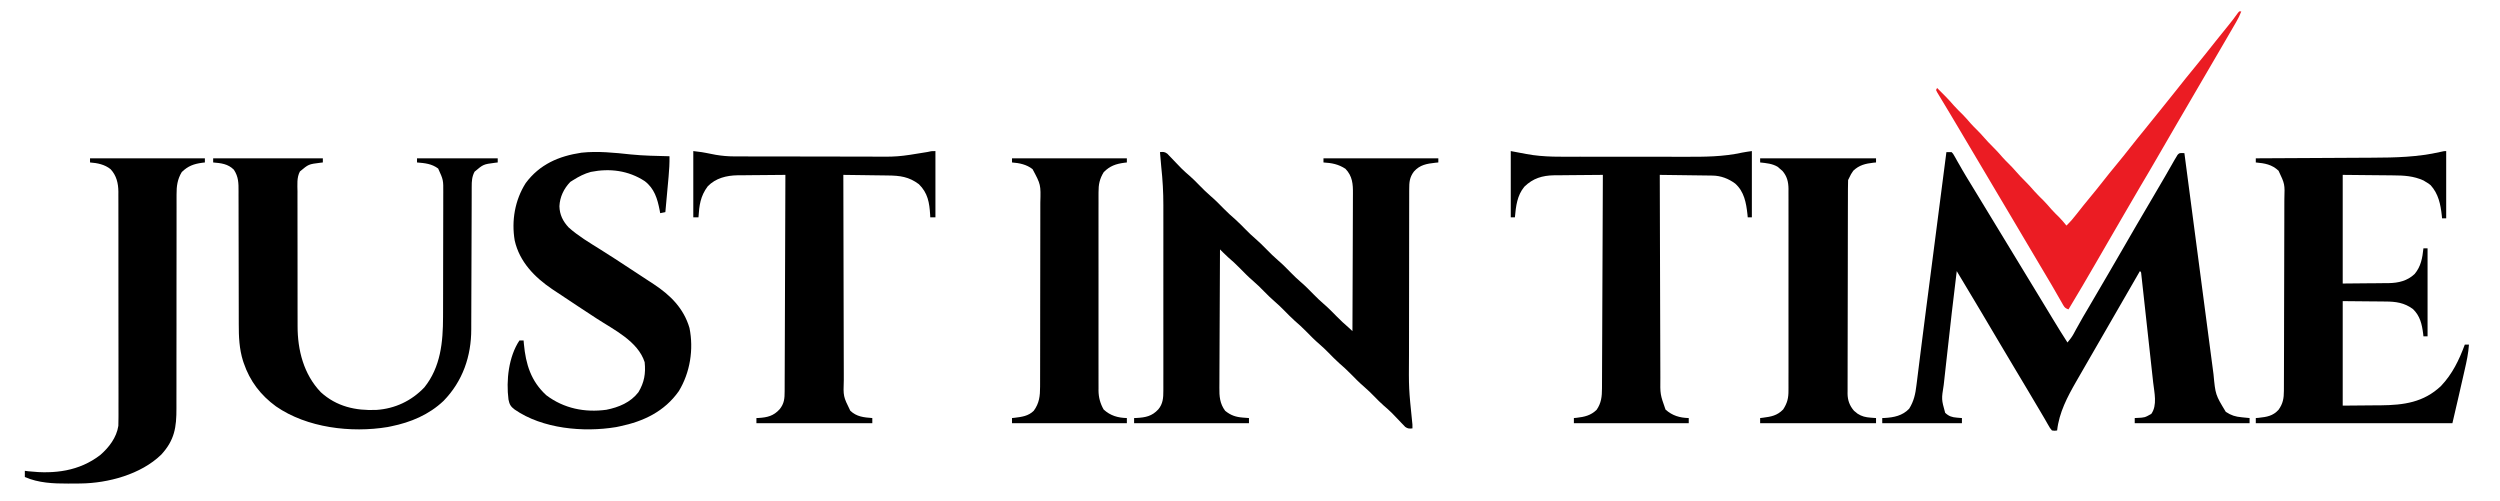 <svg version="1.1" xmlns="http://www.w3.org/2000/svg" width="2416" height="484">
<path d="M0 0 C2.41 -0.092 2.41 -0.092 5 0 C6.447 1.471 6.447 1.471 7.621 3.566 C8.074 4.35 8.526 5.133 8.993 5.939 C9.708 7.238 9.708 7.238 10.438 8.562 C11.504 10.419 12.572 12.274 13.641 14.129 C14.193 15.1 14.745 16.071 15.314 17.071 C18.017 21.768 20.854 26.381 23.688 31 C24.869 32.937 26.05 34.875 27.23 36.812 C27.839 37.812 28.448 38.811 29.076 39.84 C32.557 45.556 36.028 51.278 39.5 57 C44.661 65.504 49.826 74.004 55 82.5 C60.539 91.596 66.068 100.697 71.593 109.801 C76.947 118.622 82.307 127.439 87.676 136.251 C90.925 141.585 94.167 146.923 97.402 152.266 C98.542 154.147 99.682 156.028 100.822 157.908 C101.551 159.112 102.28 160.317 103.009 161.521 C107.577 169.077 112.224 176.573 117 184 C119.241 181.27 121.353 178.644 123.016 175.523 C123.371 174.867 123.726 174.211 124.093 173.535 C124.474 172.822 124.856 172.109 125.25 171.375 C129.558 163.479 134.081 155.726 138.688 148 C144.706 137.9 150.634 127.753 156.495 117.561 C161.208 109.365 165.963 101.194 170.735 93.032 C174.979 85.767 179.181 78.48 183.375 71.188 C189.163 61.127 195.053 51.13 200.99 41.157 C204.444 35.346 207.869 29.52 211.238 23.66 C211.755 22.762 211.755 22.762 212.282 21.845 C213.932 18.974 215.576 16.1 217.217 13.223 C217.801 12.202 218.386 11.181 218.988 10.129 C219.755 8.784 219.755 8.784 220.536 7.412 C221.019 6.616 221.502 5.82 222 5 C222.681 3.851 222.681 3.851 223.376 2.679 C225 1 225 1 227.602 0.895 C228.393 0.93 229.185 0.964 230 1 C230.234 2.786 230.234 2.786 230.473 4.608 C234.183 32.903 237.905 61.196 241.643 89.487 C242.104 92.973 242.564 96.458 243.025 99.944 C243.162 100.985 243.162 100.985 243.303 102.047 C244.785 113.268 246.258 124.49 247.727 135.712 C249.237 147.236 250.756 158.759 252.284 170.28 C253.141 176.748 253.994 183.217 254.836 189.686 C255.63 195.78 256.435 201.873 257.249 207.964 C257.545 210.196 257.837 212.428 258.125 214.66 C259.996 234.496 259.996 234.496 270 251 C275.19 254.441 279.279 255.709 285.438 256.25 C286.169 256.327 286.901 256.405 287.654 256.484 C289.435 256.671 291.217 256.837 293 257 C293 258.65 293 260.3 293 262 C256.37 262 219.74 262 182 262 C182 260.35 182 258.7 182 257 C182.736 256.963 183.472 256.925 184.23 256.887 C191.671 256.55 191.671 256.55 198 253 C204.002 244.672 200.911 232.274 199.823 222.616 C199.635 220.875 199.635 220.875 199.443 219.098 C199.033 215.309 198.612 211.522 198.191 207.734 C197.902 205.087 197.613 202.44 197.324 199.793 C196.721 194.272 196.113 188.752 195.501 183.232 C194.793 176.847 194.093 170.461 193.398 164.075 C192.727 157.916 192.051 151.757 191.373 145.598 C191.085 142.981 190.799 140.364 190.513 137.747 C190.116 134.108 189.712 130.469 189.307 126.831 C189.189 125.742 189.071 124.654 188.949 123.532 C188.839 122.548 188.728 121.564 188.614 120.55 C188.519 119.691 188.424 118.831 188.326 117.945 C188.193 116 188.193 116 187 115 C186.624 115.651 186.248 116.303 185.861 116.974 C153.25 173.5 153.25 173.5 151.374 176.752 C150.128 178.912 148.882 181.072 147.636 183.232 C144.453 188.751 141.267 194.268 138.074 199.781 C134.37 206.18 130.68 212.587 127 219 C126.495 219.877 125.991 220.754 125.471 221.658 C116.913 236.578 108.93 251.633 107 269 C104.734 269.347 104.734 269.347 102 269 C100.08 266.692 100.08 266.692 98.254 263.453 C97.917 262.87 97.58 262.286 97.233 261.685 C96.511 260.436 95.797 259.182 95.09 257.925 C93.671 255.419 92.192 252.951 90.711 250.482 C89.569 248.575 88.435 246.663 87.303 244.75 C84.836 240.579 82.366 236.41 79.895 232.242 C79.478 231.54 79.062 230.838 78.633 230.114 C74.819 223.688 70.976 217.279 67.125 210.875 C62.111 202.534 57.133 194.174 52.189 185.792 C39.685 164.594 27.102 143.444 14.416 122.355 C12.942 119.904 11.471 117.452 10 115 C6.687 141.6 3.693 168.238 0.754 194.881 C0.336 198.666 -0.087 202.452 -0.513 206.236 C-1.025 210.779 -1.527 215.322 -2.022 219.866 C-2.208 221.563 -2.398 223.26 -2.591 224.957 C-4.817 238.889 -4.817 238.889 -1.188 251.938 C2.401 255.321 5.369 256.24 10.25 256.625 C11.142 256.7 12.034 256.775 12.953 256.852 C13.629 256.901 14.304 256.95 15 257 C15 258.65 15 260.3 15 262 C-10.41 262 -35.82 262 -62 262 C-62 260.35 -62 258.7 -62 257 C-61.238 256.974 -60.476 256.948 -59.691 256.922 C-50.78 256.432 -42.37 254.724 -36 248 C-31.426 240.732 -29.932 233.717 -28.949 225.286 C-28.788 224.036 -28.627 222.785 -28.462 221.497 C-28.11 218.764 -27.77 216.03 -27.439 213.295 C-26.899 208.838 -26.333 204.384 -25.765 199.931 C-25.043 194.264 -24.329 188.597 -23.622 182.928 C-22.189 171.444 -20.71 159.966 -19.214 148.49 C-18.975 146.649 -18.735 144.807 -18.495 142.966 C-18.132 140.177 -17.769 137.389 -17.405 134.6 C-16.059 124.265 -14.724 113.93 -13.389 103.594 C-13.145 101.705 -12.901 99.816 -12.656 97.926 C-12.289 95.08 -11.921 92.234 -11.553 89.387 C-10.289 79.601 -9.024 69.815 -7.758 60.029 C-5.171 40.02 -2.585 20.01 0 0 Z" fill="#000000" transform="translate(1881,147)"></path>
<path d="M0 0 C3.099 -0.319 4.541 -0.338 7.093 1.541 C7.77 2.251 8.447 2.96 9.145 3.691 C10.284 4.862 10.284 4.862 11.447 6.057 C12.228 6.884 13.008 7.711 13.812 8.562 C15.358 10.17 16.906 11.776 18.457 13.379 C19.217 14.165 19.977 14.952 20.76 15.762 C23.43 18.43 26.238 20.884 29.104 23.336 C32.222 26.073 35.099 29.037 38 32 C43.344 37.416 43.344 37.416 49 42.5 C53.559 46.351 57.671 50.647 61.865 54.885 C65.415 58.457 69.032 61.846 72.879 65.098 C76.478 68.326 79.827 71.808 83.225 75.245 C86.048 78.087 88.876 80.85 91.938 83.438 C95.843 86.746 99.403 90.365 103 94 C108.345 99.415 108.345 99.415 114 104.5 C118.559 108.352 122.672 112.648 126.867 116.887 C129.829 119.868 132.787 122.786 136 125.5 C140.559 129.352 144.672 133.648 148.867 137.887 C151.829 140.868 154.787 143.786 158 146.5 C162.55 150.344 166.655 154.63 170.841 158.86 C174.614 162.658 178.452 166.312 182.547 169.766 C184 171 184 171 186 173 C186.094 154.25 186.164 135.5 186.207 116.749 C186.228 108.043 186.256 99.336 186.302 90.63 C186.342 83.039 186.367 75.448 186.376 67.857 C186.382 63.839 186.394 59.822 186.423 55.805 C186.45 52.019 186.458 48.233 186.452 44.446 C186.454 43.062 186.461 41.677 186.477 40.292 C186.577 30.79 186.026 23.209 179.25 16.125 C172.432 11.667 166.07 10.48 158 10 C158 8.68 158 7.36 158 6 C194.63 6 231.26 6 269 6 C269 7.32 269 8.64 269 10 C268.082 10.086 267.164 10.173 266.219 10.262 C257.803 11.225 251.239 12.25 245.445 18.742 C241.134 24.418 240.852 29.193 240.86 36.241 C240.857 37.079 240.854 37.918 240.851 38.782 C240.842 41.597 240.84 44.412 240.839 47.227 C240.834 49.245 240.829 51.262 240.824 53.28 C240.811 58.771 240.804 64.262 240.8 69.753 C240.797 73.193 240.793 76.633 240.788 80.073 C240.775 90.863 240.765 101.653 240.761 112.443 C240.757 124.845 240.739 137.247 240.71 149.649 C240.688 159.262 240.678 168.875 240.677 178.488 C240.676 184.215 240.67 189.941 240.652 195.667 C240.402 228.403 240.402 228.403 243.73 260.923 C244 263 244 263 244 267 C240.991 267.29 239.491 267.355 236.999 265.551 C236.364 264.883 235.729 264.215 235.074 263.527 C234.359 262.792 233.645 262.057 232.908 261.299 C232.175 260.52 231.443 259.74 230.688 258.938 C229.236 257.423 227.781 255.912 226.324 254.402 C225.606 253.658 224.888 252.913 224.148 252.146 C221.505 249.506 218.718 247.08 215.882 244.651 C212.944 242.074 210.229 239.293 207.5 236.5 C204.112 233.07 200.748 229.677 197.062 226.562 C192.486 222.686 188.35 218.375 184.135 214.116 C180.586 210.543 176.969 207.154 173.121 203.902 C169.522 200.674 166.173 197.192 162.775 193.755 C159.952 190.913 157.124 188.15 154.062 185.562 C149.486 181.686 145.35 177.375 141.135 173.116 C137.586 169.543 133.969 166.154 130.121 162.902 C126.523 159.675 123.175 156.194 119.777 152.758 C116.933 149.894 114.081 147.111 111 144.5 C107.296 141.361 103.911 137.949 100.5 134.5 C97.11 131.072 93.748 127.677 90.062 124.562 C85.492 120.691 81.36 116.385 77.151 112.131 C73.509 108.466 69.823 104.928 65.844 101.625 C64.119 100.105 62.506 98.527 60.885 96.898 C60.345 96.356 59.804 95.814 59.248 95.255 C58.836 94.841 58.424 94.427 58 94 C57.883 112.863 57.795 131.726 57.741 150.59 C57.715 159.349 57.68 168.108 57.623 176.868 C57.573 184.505 57.541 192.143 57.53 199.78 C57.523 203.822 57.508 207.863 57.471 211.904 C57.437 215.714 57.427 219.524 57.434 223.334 C57.433 224.727 57.423 226.119 57.404 227.511 C57.293 235.936 57.813 243.06 63 250 C68.348 254.392 73.311 256.045 80.188 256.562 C81.818 256.688 81.818 256.688 83.48 256.816 C84.312 256.877 85.143 256.938 86 257 C86 258.65 86 260.3 86 262 C49.37 262 12.74 262 -25 262 C-25 260.35 -25 258.7 -25 257 C-24.227 256.974 -23.453 256.948 -22.656 256.922 C-13.915 256.446 -7.681 255.205 -1.625 248.625 C2.884 243.309 3.293 237.323 3.254 230.599 C3.257 229.768 3.26 228.936 3.263 228.079 C3.271 225.3 3.265 222.521 3.259 219.742 C3.262 217.746 3.265 215.749 3.269 213.753 C3.279 208.331 3.275 202.908 3.269 197.486 C3.264 191.794 3.268 186.102 3.271 180.411 C3.275 170.837 3.27 161.262 3.261 151.688 C3.25 140.666 3.253 129.644 3.264 118.623 C3.274 109.133 3.275 99.643 3.27 90.153 C3.266 84.498 3.266 78.842 3.273 73.187 C3.278 67.853 3.274 62.519 3.263 57.184 C3.26 55.243 3.261 53.303 3.265 51.362 C3.291 38.876 2.587 26.633 1.234 14.22 C0.735 9.488 0.373 4.743 0 0 Z" fill="#000000" transform="translate(1121,147)"></path>
<path d="M0 0 C34.98 0 69.96 0 106 0 C106 1.32 106 2.64 106 4 C104.714 4.147 104.714 4.147 103.402 4.297 C92.232 5.69 92.232 5.69 83.848 12.699 C80.65 18.603 81.453 25.609 81.498 32.136 C81.495 33.678 81.489 35.22 81.482 36.761 C81.468 40.937 81.479 45.113 81.496 49.29 C81.51 53.677 81.503 58.064 81.499 62.452 C81.497 69.828 81.51 77.205 81.533 84.581 C81.56 93.073 81.562 101.564 81.55 110.056 C81.539 118.256 81.546 126.457 81.56 134.658 C81.565 138.13 81.565 141.603 81.561 145.076 C81.556 149.184 81.566 153.292 81.588 157.401 C81.593 158.895 81.594 160.39 81.589 161.884 C81.519 185.244 87.439 208.682 104 226 C119.26 239.889 137.598 244 157.753 243.152 C175.777 241.93 191.635 234.447 204.094 221.375 C219.862 201.73 222.141 177.55 222.161 153.286 C222.166 151.851 222.171 150.416 222.176 148.98 C222.189 145.119 222.196 141.257 222.2 137.396 C222.203 134.978 222.207 132.559 222.212 130.141 C222.225 122.557 222.235 114.972 222.239 107.388 C222.243 98.664 222.261 89.94 222.29 81.216 C222.312 74.446 222.322 67.676 222.323 60.907 C222.324 56.874 222.33 52.841 222.348 48.809 C222.364 45.019 222.366 41.229 222.358 37.439 C222.357 36.055 222.361 34.67 222.371 33.286 C222.471 20.915 222.471 20.915 217.449 9.879 C211.221 5.225 204.612 4.62 197 4 C197 2.68 197 1.36 197 0 C222.74 0 248.48 0 275 0 C275 1.32 275 2.64 275 4 C273.714 4.147 273.714 4.147 272.402 4.297 C261.099 5.773 261.099 5.773 252.625 12.938 C250.058 17.774 249.874 22.077 249.862 27.499 C249.857 28.813 249.851 30.128 249.845 31.482 C249.844 32.933 249.843 34.383 249.842 35.833 C249.838 37.367 249.832 38.9 249.827 40.433 C249.816 43.732 249.807 47.032 249.801 50.331 C249.79 55.561 249.77 60.791 249.748 66.021 C249.686 80.894 249.632 95.766 249.599 110.638 C249.58 118.854 249.551 127.069 249.511 135.285 C249.49 139.625 249.474 143.965 249.472 148.306 C249.47 152.399 249.454 156.491 249.427 160.583 C249.42 162.074 249.418 163.564 249.422 165.054 C249.472 191.27 241.158 215.41 222.66 234.402 C208.509 247.819 190.87 255.185 172 259 C170.89 259.227 169.78 259.454 168.637 259.688 C133.337 265.55 90.663 260.459 60.75 239.75 C45.908 228.942 35.466 215.286 29.562 197.875 C29.328 197.184 29.093 196.493 28.851 195.781 C25.204 184.158 24.708 172.323 24.745 160.239 C24.742 158.703 24.738 157.168 24.734 155.632 C24.726 152.353 24.723 149.073 24.726 145.794 C24.728 140.603 24.714 135.412 24.697 130.221 C24.65 115.47 24.626 100.719 24.619 85.967 C24.615 77.799 24.597 69.63 24.564 61.462 C24.544 56.307 24.541 51.152 24.552 45.997 C24.555 42.788 24.541 39.58 24.522 36.372 C24.517 34.89 24.518 33.408 24.527 31.927 C24.572 23.893 24.497 17.808 20 11 C14.326 5.326 7.645 4.646 0 4 C0 2.68 0 1.36 0 0 Z" fill="#000000" transform="translate(206,153)"></path>
<path d="M0 0 C0 21.45 0 42.9 0 65 C-1.32 65 -2.64 65 -4 65 C-4.086 64.056 -4.173 63.113 -4.262 62.141 C-5.443 51.348 -7.503 41.34 -15 33 C-17.161 31.261 -17.161 31.261 -19.562 29.875 C-20.327 29.398 -21.091 28.921 -21.879 28.43 C-31.392 24.072 -40.738 23.534 -51.074 23.488 C-52.321 23.472 -53.568 23.455 -54.853 23.438 C-59.464 23.38 -64.076 23.348 -68.688 23.312 C-84.187 23.158 -84.187 23.158 -100 23 C-100 57.65 -100 92.3 -100 128 C-86.944 127.876 -86.944 127.876 -73.625 127.75 C-69.533 127.726 -69.533 127.726 -65.358 127.702 C-63.168 127.673 -60.979 127.642 -58.789 127.609 C-57.674 127.608 -56.559 127.607 -55.411 127.606 C-46.029 127.436 -37.524 125.422 -30.531 118.809 C-24.383 111.546 -22.969 103.232 -22 94 C-20.68 94 -19.36 94 -18 94 C-18 122.05 -18 150.1 -18 179 C-19.32 179 -20.64 179 -22 179 C-22.086 178.178 -22.173 177.355 -22.262 176.508 C-23.413 167.359 -25.277 159.161 -32.188 152.625 C-40.451 146.531 -48.736 145.401 -58.789 145.391 C-59.841 145.375 -60.892 145.359 -61.975 145.343 C-65.858 145.291 -69.742 145.272 -73.625 145.25 C-82.329 145.167 -91.032 145.085 -100 145 C-100 178.33 -100 211.66 -100 246 C-90.739 245.917 -81.479 245.835 -71.938 245.75 C-69.046 245.734 -66.155 245.718 -63.176 245.702 C-41.025 245.473 -21.812 242.925 -5 227 C6.004 215.408 12.528 201.8 18 187 C19.32 187 20.64 187 22 187 C21.461 195.327 19.747 203.285 17.875 211.398 C17.564 212.765 17.254 214.131 16.945 215.497 C16.135 219.064 15.318 222.629 14.5 226.194 C13.667 229.828 12.842 233.463 12.016 237.098 C7.356 257.574 7.356 257.574 6 263 C-56.7 263 -119.4 263 -184 263 C-184 261.35 -184 259.7 -184 258 C-182.623 257.888 -182.623 257.888 -181.219 257.773 C-173.38 256.934 -167.427 256.015 -162 250 C-157.728 244.086 -156.851 238.829 -156.846 231.696 C-156.842 230.839 -156.837 229.982 -156.833 229.099 C-156.819 226.216 -156.813 223.332 -156.807 220.449 C-156.799 218.386 -156.791 216.323 -156.782 214.26 C-156.756 207.474 -156.741 200.688 -156.727 193.902 C-156.721 191.566 -156.716 189.23 -156.71 186.894 C-156.689 177.176 -156.67 167.457 -156.659 157.739 C-156.643 143.813 -156.609 129.887 -156.552 115.961 C-156.514 106.169 -156.494 96.377 -156.489 86.585 C-156.485 80.737 -156.473 74.89 -156.441 69.042 C-156.411 63.537 -156.404 58.032 -156.416 52.527 C-156.416 50.511 -156.408 48.494 -156.391 46.478 C-155.917 31.881 -155.917 31.881 -162 19 C-168.458 12.911 -175.341 11.776 -184 11 C-184 9.68 -184 8.36 -184 7 C-183.294 6.997 -182.587 6.993 -181.859 6.99 C-164.569 6.908 -147.278 6.816 -129.988 6.712 C-121.625 6.663 -113.263 6.616 -104.901 6.578 C-97.602 6.545 -90.303 6.505 -83.004 6.457 C-79.149 6.432 -75.294 6.41 -71.439 6.397 C-49.16 6.314 -27.371 5.849 -5.578 0.805 C-2 0 -2 0 0 0 Z" fill="#000000" transform="translate(2364,146)"></path>
<path d="M0 0 C12.378 1.253 24.853 1.415 37.282 1.736 C37.377 8.372 37.024 14.852 36.407 21.458 C36.319 22.444 36.23 23.43 36.138 24.446 C35.857 27.564 35.57 30.681 35.282 33.798 C35.089 35.925 34.897 38.052 34.704 40.179 C34.235 45.365 33.76 50.55 33.282 55.736 C30.807 56.231 30.807 56.231 28.282 56.736 C28.124 55.841 27.965 54.946 27.802 54.025 C25.638 42.812 22.705 32.862 13.282 25.736 C-2.444 15.486 -20.452 13.207 -38.718 16.861 C-44.938 18.535 -50.295 21.301 -55.718 24.736 C-56.646 25.313 -57.574 25.891 -58.53 26.486 C-64.827 32.963 -68.694 41.055 -69.093 50.048 C-68.905 58.207 -65.719 64.593 -60.19 70.521 C-50.912 78.831 -39.953 85.318 -29.422 91.896 C-19.821 97.894 -10.358 104.099 -0.904 110.324 C2.644 112.66 6.198 114.987 9.757 117.308 C12.184 118.894 14.607 120.488 17.029 122.083 C18.724 123.197 20.424 124.303 22.124 125.408 C38.226 136.055 51.029 148.701 56.595 167.673 C60.755 188.302 57.242 210.737 46.282 228.736 C32.393 248.428 12.233 257.97 -10.718 262.736 C-12.495 263.105 -12.495 263.105 -14.307 263.482 C-45.953 268.738 -85.513 265.098 -112.354 246.505 C-116.229 243.603 -117.38 241.573 -118.327 236.786 C-120.679 218.418 -118.2 195.459 -107.718 179.736 C-106.398 179.736 -105.078 179.736 -103.718 179.736 C-103.62 180.884 -103.522 182.033 -103.421 183.216 C-101.612 202.685 -96.603 219.168 -81.718 232.736 C-64.739 245.53 -44.499 249.568 -23.718 246.736 C-11.722 244.336 -0.366 239.681 7.282 229.736 C12.931 220.244 14.406 211.709 13.282 200.736 C6.779 180.482 -16.505 169.402 -33.229 158.481 C-38.102 155.298 -42.964 152.098 -47.827 148.9 C-48.776 148.276 -49.725 147.652 -50.703 147.009 C-58.272 142.034 -65.829 137.044 -73.343 131.986 C-74.749 131.051 -74.749 131.051 -76.184 130.098 C-93.161 118.601 -107.686 103.671 -112.306 83.164 C-115.547 64.042 -112.121 44.142 -101.718 27.736 C-88.22 9.518 -69.673 1.583 -47.831 -1.698 C-32.069 -3.402 -15.707 -1.683 0 0 Z" fill="#000000" transform="translate(609.718,149.264)"></path>
<path d="M0 0 C8.985 1.123 8.985 1.123 12 1.719 C12.99 1.91 12.99 1.91 14 2.105 C15.333 2.368 16.667 2.632 18 2.895 C18.66 3.022 19.32 3.15 20 3.281 C20.866 3.452 20.866 3.452 21.75 3.627 C27.631 4.602 33.318 5.126 39.281 5.14 C40.312 5.145 40.312 5.145 41.363 5.149 C43.641 5.158 45.918 5.16 48.196 5.161 C49.84 5.166 51.483 5.171 53.127 5.176 C57.578 5.189 62.029 5.196 66.48 5.2 C69.271 5.203 72.061 5.207 74.851 5.212 C83.608 5.225 92.364 5.235 101.121 5.239 C111.178 5.243 121.235 5.261 131.293 5.29 C139.098 5.312 146.903 5.322 154.708 5.323 C159.354 5.324 164 5.33 168.647 5.348 C197.69 5.631 197.69 5.631 226.254 0.9 C230 0 230 0 234 0 C234 21.12 234 42.24 234 64 C232.35 64 230.7 64 229 64 C228.963 63.178 228.925 62.355 228.887 61.508 C228.2 49.845 226.637 40.443 218 32 C208.372 24.783 199.801 23.7 188.066 23.586 C186.217 23.557 186.217 23.557 184.33 23.527 C180.407 23.468 176.485 23.421 172.562 23.375 C169.896 23.338 167.23 23.298 164.564 23.258 C158.043 23.162 151.522 23.077 145 23 C145.037 50.99 145.097 78.98 145.184 106.971 C145.224 119.967 145.256 132.964 145.271 145.96 C145.284 157.29 145.311 168.619 145.355 179.948 C145.377 185.945 145.393 191.943 145.392 197.94 C145.391 203.589 145.409 209.238 145.441 214.886 C145.45 216.956 145.451 219.025 145.446 221.095 C144.886 237.049 144.886 237.049 151.708 250.908 C157.866 256.79 164.841 257.387 173 258 C173 259.65 173 261.3 173 263 C136.04 263 99.08 263 61 263 C61 261.35 61 259.7 61 258 C61.701 257.974 62.403 257.948 63.125 257.922 C71.54 257.419 77.602 255.947 83.375 249.562 C87.911 244.101 88.294 238.953 88.278 232.123 C88.284 231.228 88.29 230.334 88.296 229.412 C88.313 226.415 88.316 223.418 88.319 220.421 C88.328 218.272 88.338 216.124 88.349 213.975 C88.377 208.141 88.392 202.307 88.405 196.472 C88.42 190.376 88.447 184.279 88.473 178.183 C88.52 166.637 88.556 155.092 88.589 143.546 C88.628 130.403 88.677 117.259 88.727 104.115 C88.831 77.077 88.92 50.038 89 23 C81.226 23.042 73.452 23.114 65.678 23.208 C63.038 23.236 60.397 23.257 57.756 23.271 C53.945 23.293 50.135 23.339 46.324 23.391 C45.156 23.392 43.988 23.393 42.784 23.394 C32.07 23.583 21.711 26.104 14 34 C6.851 43.49 5.733 52.422 5 64 C3.35 64 1.7 64 0 64 C0 42.88 0 21.76 0 0 Z" fill="#000000" transform="translate(670,146)"></path>
<path d="M0 0 C11 2 11 2 15.095 2.836 C32.113 6.079 49.518 5.458 66.767 5.436 C70.482 5.433 74.196 5.439 77.91 5.445 C86.69 5.459 95.47 5.457 104.25 5.446 C113.236 5.435 122.222 5.449 131.208 5.475 C138.989 5.498 146.77 5.504 154.551 5.498 C159.169 5.495 163.787 5.497 168.405 5.515 C187.102 5.579 205.259 5.531 223.622 1.473 C226.725 0.856 229.867 0.448 233 0 C233 21.12 233 42.24 233 64 C231.68 64 230.36 64 229 64 C228.914 63.056 228.827 62.113 228.738 61.141 C227.524 50.047 225.622 39.196 216.891 31.395 C210.48 26.666 203.072 23.788 195.086 23.681 C193.946 23.661 192.805 23.641 191.63 23.621 C190.414 23.609 189.198 23.598 187.945 23.586 C186.689 23.567 185.432 23.547 184.137 23.527 C180.813 23.478 177.489 23.436 174.165 23.399 C170.766 23.359 167.367 23.308 163.969 23.258 C157.313 23.162 150.656 23.077 144 23 C144.061 50.729 144.138 78.459 144.236 106.188 C144.281 119.064 144.32 131.939 144.346 144.815 C144.369 156.039 144.403 167.262 144.449 178.486 C144.473 184.428 144.491 190.369 144.498 196.311 C144.504 201.907 144.524 207.503 144.554 213.099 C144.563 215.149 144.567 217.199 144.565 219.25 C144.368 235.077 144.368 235.077 149.562 249.812 C156.115 255.693 163.329 257.797 172 258 C172 259.65 172 261.3 172 263 C135.37 263 98.74 263 61 263 C61 261.35 61 259.7 61 258 C62.251 257.888 62.251 257.888 63.527 257.773 C71.227 256.874 77.349 255.565 83 250 C87.502 243.479 88.149 237.124 88.158 229.357 C88.163 228.475 88.168 227.594 88.173 226.686 C88.189 223.727 88.197 220.768 88.205 217.81 C88.215 215.691 88.225 213.572 88.235 211.453 C88.262 205.695 88.283 199.938 88.303 194.18 C88.325 188.165 88.353 182.149 88.379 176.134 C88.429 164.741 88.474 153.348 88.517 141.955 C88.567 128.985 88.622 116.015 88.677 103.046 C88.791 76.364 88.898 49.682 89 23 C81.758 23.038 74.516 23.098 67.274 23.184 C63.91 23.223 60.547 23.255 57.183 23.271 C53.302 23.293 49.423 23.339 45.543 23.391 C44.353 23.392 43.163 23.393 41.937 23.394 C30.482 23.592 21.464 26.309 13.164 34.398 C6.076 42.919 4.975 53.351 4 64 C2.68 64 1.36 64 0 64 C0 42.88 0 21.76 0 0 Z" fill="#000000" transform="translate(1460,146)"></path>
<path d="M0 0 C36.63 0 73.26 0 111 0 C111 1.32 111 2.64 111 4 C110.227 4.086 109.453 4.173 108.656 4.262 C100.3 5.389 94.745 7.356 88.688 13.25 C84.462 20.137 83.56 27.015 83.628 34.961 C83.624 35.924 83.621 36.887 83.617 37.879 C83.607 41.085 83.619 44.29 83.631 47.495 C83.629 49.802 83.625 52.109 83.62 54.416 C83.611 59.375 83.612 64.333 83.62 69.291 C83.631 77.138 83.619 84.984 83.603 92.831 C83.582 103.837 83.57 114.843 83.566 125.85 C83.566 126.547 83.566 127.245 83.565 127.964 C83.563 135.742 83.562 143.521 83.563 151.3 C83.564 154.12 83.564 156.939 83.564 159.759 C83.564 160.803 83.564 160.803 83.564 161.867 C83.565 173.493 83.55 185.119 83.523 196.745 C83.507 204.539 83.508 212.332 83.524 220.125 C83.53 224.982 83.519 229.839 83.504 234.697 C83.5 236.941 83.503 239.186 83.514 241.43 C83.594 259.861 81.759 272.297 68.82 286.371 C49.213 305.417 17.491 313.952 -9.172 314.238 C-9.929 314.248 -10.685 314.258 -11.465 314.267 C-13.893 314.292 -16.321 314.305 -18.75 314.312 C-19.575 314.316 -20.401 314.319 -21.251 314.322 C-35.546 314.341 -49.676 313.777 -63 308 C-63 306.02 -63 304.04 -63 302 C-61.76 302.157 -60.52 302.315 -59.242 302.477 C-34.307 305.213 -10.5 302.38 9.875 286.75 C18.278 279.461 25.671 269.827 27.37 258.54 C27.507 255.985 27.529 253.457 27.501 250.899 C27.507 249.933 27.512 248.967 27.518 247.972 C27.531 244.762 27.517 241.553 27.502 238.344 C27.505 236.032 27.511 233.72 27.518 231.408 C27.532 225.147 27.521 218.887 27.504 212.627 C27.49 206.068 27.497 199.508 27.501 192.949 C27.504 181.936 27.49 170.923 27.467 159.91 C27.443 148.593 27.436 137.277 27.446 125.96 C27.459 112.3 27.456 98.64 27.44 84.979 C27.435 79.77 27.435 74.561 27.439 69.352 C27.444 63.217 27.434 57.081 27.412 50.946 C27.407 48.697 27.406 46.448 27.411 44.199 C27.417 41.124 27.405 38.049 27.388 34.974 C27.394 34.089 27.4 33.204 27.406 32.292 C27.323 24.113 25.578 16.615 19.863 10.504 C14.169 5.908 7.125 4.528 0 4 C0 2.68 0 1.36 0 0 Z" fill="#000000" transform="translate(87,153)"></path>
<path d="M0 0 C36.96 0 73.92 0 112 0 C112 1.32 112 2.64 112 4 C111.166 4.075 110.332 4.15 109.473 4.227 C101.725 5.132 95.755 6.518 90 12 C88.288 14.293 87.211 16.375 86 19 C85.67 19.66 85.34 20.32 85 21 C84.895 23.766 84.852 26.507 84.853 29.273 C84.849 30.139 84.845 31.005 84.842 31.897 C84.831 34.815 84.827 37.734 84.823 40.653 C84.817 42.739 84.81 44.824 84.803 46.91 C84.786 52.59 84.775 58.27 84.767 63.95 C84.762 67.498 84.756 71.045 84.749 74.593 C84.73 85.689 84.716 96.786 84.708 107.882 C84.698 120.696 84.672 133.511 84.631 146.325 C84.601 156.225 84.586 166.125 84.583 176.025 C84.581 181.939 84.572 187.854 84.547 193.769 C84.523 199.335 84.519 204.902 84.529 210.468 C84.53 212.51 84.523 214.551 84.51 216.592 C84.492 219.384 84.499 222.174 84.512 224.965 C84.501 225.769 84.49 226.573 84.479 227.402 C84.553 233.902 86.475 239.074 90.746 244.023 C91.583 244.692 91.583 244.692 92.438 245.375 C92.993 245.836 93.549 246.298 94.121 246.773 C98.201 249.437 101.995 250.277 106.812 250.625 C107.788 250.7 108.764 250.775 109.77 250.852 C110.874 250.925 110.874 250.925 112 251 C112 252.65 112 254.3 112 256 C75.04 256 38.08 256 0 256 C0 254.35 0 252.7 0 251 C0.857 250.902 1.714 250.804 2.598 250.703 C10.69 249.645 16.409 248.69 22.25 242.688 C26.317 236.442 27.443 231.554 27.381 224.24 C27.386 223.382 27.39 222.524 27.395 221.64 C27.407 218.778 27.398 215.917 27.388 213.055 C27.392 210.998 27.398 208.941 27.404 206.884 C27.418 201.305 27.412 195.727 27.403 190.149 C27.395 184.307 27.402 178.465 27.407 172.623 C27.413 162.812 27.405 153.001 27.391 143.19 C27.375 131.853 27.38 120.517 27.397 109.181 C27.41 99.442 27.412 89.704 27.404 79.965 C27.4 74.151 27.399 68.337 27.409 62.523 C27.418 57.056 27.412 51.588 27.394 46.121 C27.39 44.117 27.391 42.113 27.398 40.108 C27.406 37.368 27.396 34.628 27.381 31.887 C27.388 31.098 27.394 30.309 27.401 29.496 C27.331 22.86 26.022 17.333 21.562 12.188 C20.717 11.466 19.871 10.744 19 10 C18.381 9.443 17.762 8.886 17.125 8.312 C11.948 5.115 5.925 4.624 0 4 C0 2.68 0 1.36 0 0 Z" fill="#000000" transform="translate(1701,153)"></path>
<path d="M0 0 C36.63 0 73.26 0 111 0 C111 1.32 111 2.64 111 4 C110.227 4.086 109.453 4.173 108.656 4.262 C100.303 5.389 94.676 7.324 88.688 13.312 C84.682 19.691 83.556 25.393 83.619 32.76 C83.614 33.606 83.61 34.452 83.605 35.323 C83.593 38.138 83.602 40.952 83.612 43.767 C83.608 45.793 83.602 47.819 83.596 49.845 C83.582 55.335 83.588 60.824 83.597 66.314 C83.605 72.066 83.598 77.818 83.593 83.57 C83.587 93.23 83.595 102.889 83.609 112.549 C83.625 123.707 83.62 134.864 83.603 146.021 C83.59 155.61 83.588 165.2 83.596 174.789 C83.6 180.512 83.601 186.234 83.591 191.957 C83.582 197.339 83.588 202.721 83.606 208.103 C83.61 210.075 83.609 212.047 83.602 214.018 C83.594 216.717 83.604 219.415 83.619 222.113 C83.612 222.887 83.606 223.661 83.599 224.458 C83.669 231.093 85.279 236.97 88.562 242.75 C95.038 248.727 102.34 250.797 111 251 C111 252.65 111 254.3 111 256 C74.37 256 37.74 256 0 256 C0 254.35 0 252.7 0 251 C0.846 250.914 1.691 250.827 2.562 250.738 C9.572 249.87 15.795 249.095 21 244 C26.417 236.642 27.151 229.608 27.14 220.639 C27.143 219.812 27.146 218.985 27.149 218.133 C27.158 215.37 27.16 212.606 27.161 209.843 C27.166 207.858 27.171 205.874 27.176 203.889 C27.189 198.502 27.196 193.116 27.2 187.729 C27.203 184.362 27.207 180.995 27.212 177.627 C27.225 167.085 27.235 156.543 27.239 146.001 C27.243 133.843 27.261 121.686 27.29 109.528 C27.312 100.122 27.322 90.716 27.323 81.311 C27.324 75.697 27.33 70.083 27.348 64.469 C27.364 59.186 27.366 53.904 27.358 48.621 C27.357 46.687 27.361 44.753 27.371 42.819 C27.855 25.382 27.855 25.382 19.863 10.469 C14.113 5.936 7.14 4.529 0 4 C0 2.68 0 1.36 0 0 Z" fill="#000000" transform="translate(978,153)"></path>
<path d="M0 0 C0.66 0 1.32 0 2 0 C0.627 3.657 -1.023 6.956 -2.984 10.332 C-3.583 11.365 -4.181 12.399 -4.797 13.463 C-5.442 14.569 -6.086 15.674 -6.75 16.812 C-7.427 17.978 -8.103 19.144 -8.779 20.31 C-10.514 23.301 -12.254 26.289 -13.995 29.276 C-14.947 30.91 -15.899 32.544 -16.85 34.178 C-20.317 40.133 -23.79 46.083 -27.266 52.032 C-30.18 57.02 -33.09 62.01 -36 67 C-37.167 69 -38.333 71 -39.5 73 C-40.078 73.99 -40.655 74.98 -41.25 76 C-46.5 85 -46.5 85 -48.25 88 C-49.417 90.001 -50.585 92.003 -51.752 94.004 C-54.655 98.981 -57.558 103.956 -60.465 108.93 C-66.468 119.205 -72.442 129.496 -78.375 139.812 C-84.172 149.888 -90.073 159.897 -96.015 169.887 C-101.247 178.698 -106.388 187.558 -111.496 196.441 C-116.209 204.637 -120.964 212.807 -125.735 220.968 C-129.979 228.233 -134.181 235.52 -138.375 242.812 C-147.095 257.966 -155.998 273.013 -165 288 C-168.988 286.671 -169.416 285.053 -171.484 281.438 C-171.816 280.864 -172.149 280.29 -172.491 279.698 C-173.209 278.455 -173.922 277.21 -174.633 275.963 C-176.148 273.301 -177.683 270.651 -179.216 267.999 C-180.003 266.639 -180.788 265.279 -181.573 263.918 C-185.14 257.733 -188.807 251.611 -192.5 245.5 C-198.027 236.331 -203.471 227.117 -208.875 217.875 C-213.742 209.553 -218.626 201.244 -223.605 192.988 C-226.891 187.53 -230.129 182.044 -233.375 176.562 C-234.768 174.21 -236.161 171.857 -237.555 169.504 C-237.913 168.898 -238.272 168.293 -238.642 167.669 C-242.922 160.442 -247.211 153.221 -251.5 146 C-256.069 138.307 -260.637 130.614 -265.199 122.918 C-266.197 121.235 -266.197 121.235 -267.215 119.517 C-268.516 117.321 -269.816 115.124 -271.115 112.926 C-274.198 107.712 -277.293 102.505 -280.423 97.319 C-281.941 94.802 -283.454 92.281 -284.966 89.76 C-285.693 88.552 -286.422 87.347 -287.154 86.143 C-288.163 84.484 -289.162 82.818 -290.16 81.152 C-290.734 80.204 -291.308 79.255 -291.899 78.277 C-292.262 77.526 -292.626 76.774 -293 76 C-292.505 75.01 -292.505 75.01 -292 74 C-286.383 79.525 -280.859 85.041 -275.742 91.039 C-273.031 94.091 -270.097 96.911 -267.191 99.777 C-264.579 102.427 -262.167 105.212 -259.746 108.035 C-257.904 110.108 -255.976 112.054 -254 114 C-251.4 116.56 -248.937 119.168 -246.562 121.938 C-243.993 124.928 -241.307 127.731 -238.5 130.5 C-235.071 133.882 -231.88 137.381 -228.746 141.035 C-226.904 143.108 -224.976 145.054 -223 147 C-220.4 149.56 -217.937 152.168 -215.562 154.938 C-212.993 157.928 -210.307 160.731 -207.5 163.5 C-204.093 166.861 -200.925 170.337 -197.812 173.969 C-195.072 177.04 -192.121 179.888 -189.191 182.777 C-186.582 185.424 -184.172 188.206 -181.754 191.027 C-179.248 193.845 -176.553 196.457 -173.867 199.102 C-171.401 201.609 -169.196 204.254 -167 207 C-163.344 203.48 -160.148 199.782 -157.062 195.75 C-152.802 190.253 -148.439 184.854 -144 179.5 C-139.763 174.385 -135.579 169.241 -131.5 164 C-127.421 158.759 -123.236 153.615 -119 148.5 C-114.289 142.811 -109.66 137.072 -105.12 131.247 C-100.492 125.321 -95.739 119.5 -90.988 113.672 C-88.643 110.794 -86.314 107.903 -84 105 C-81.148 101.421 -78.266 97.867 -75.375 94.32 C-70.7 88.585 -66.055 82.832 -61.5 77 C-54.9 68.554 -48.112 60.262 -41.334 51.959 C-35.214 44.458 -29.131 36.934 -23.175 29.302 C-19.053 24.034 -14.835 18.848 -10.59 13.68 C-7.342 9.71 -4.258 5.667 -1.29 1.482 C-0.652 0.748 -0.652 0.748 0 0 Z" fill="#EB1C23" transform="translate(2164,11)"></path>
</svg>
